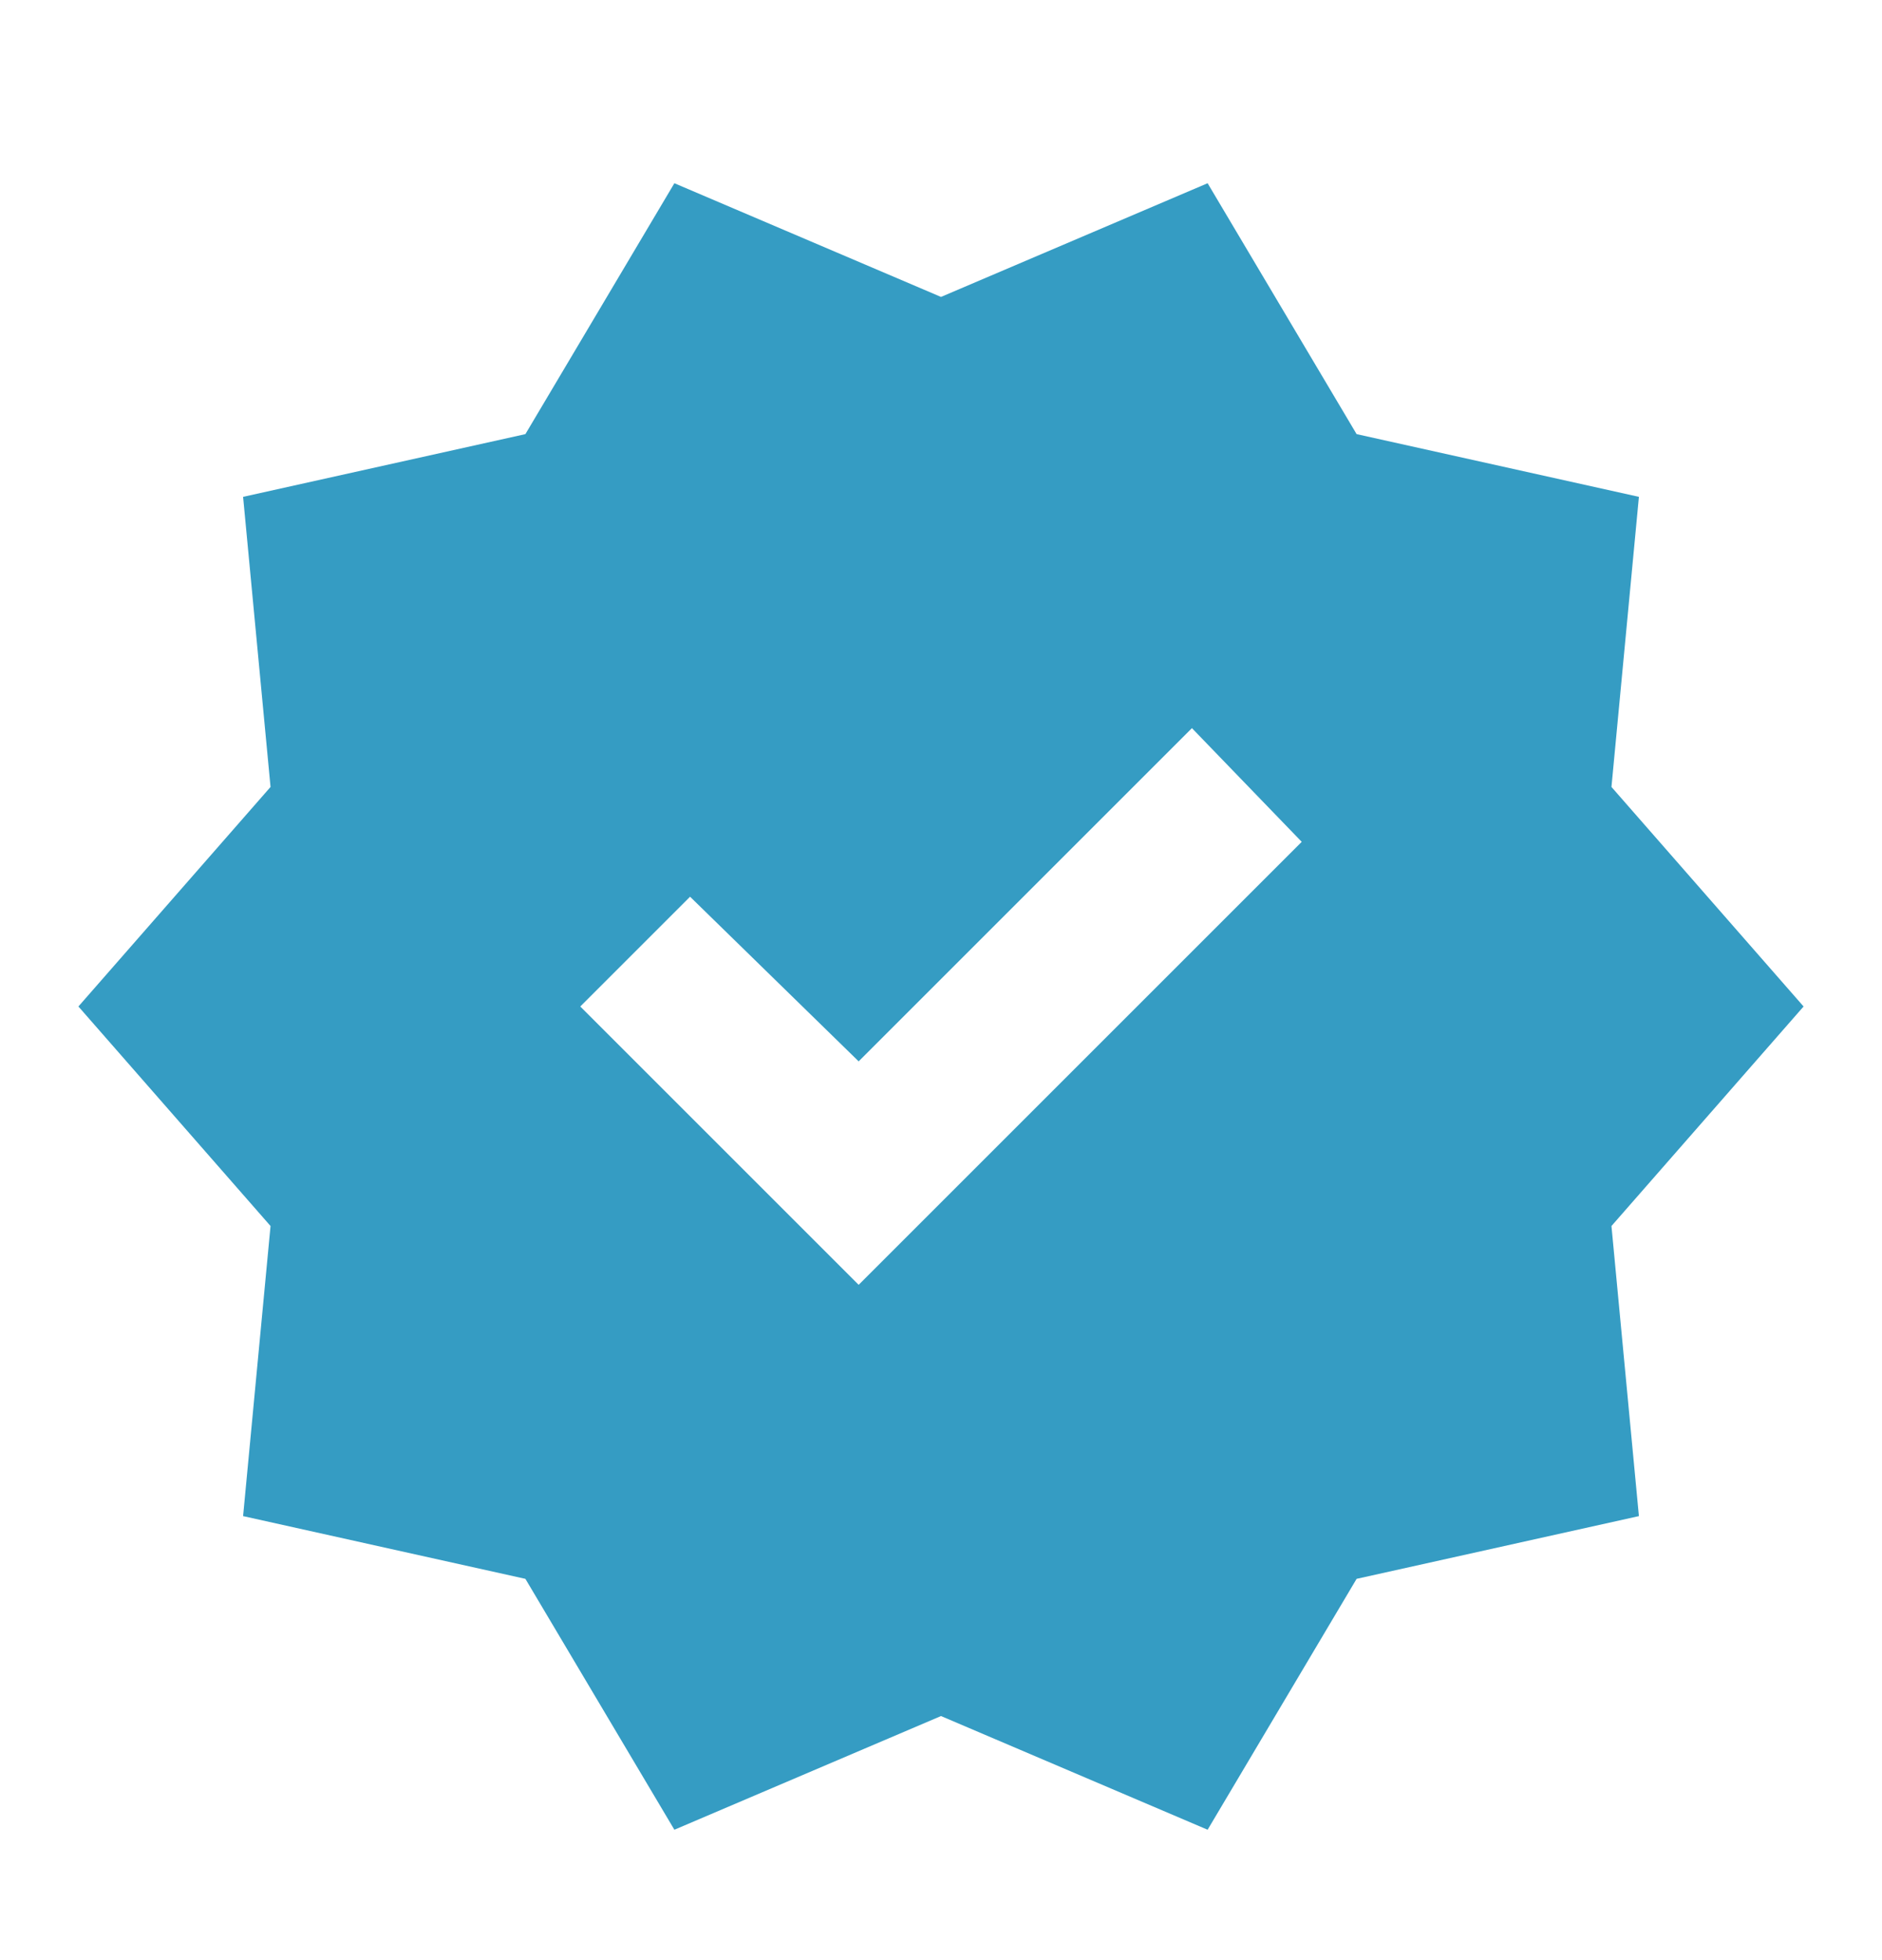 <svg width="24" height="25" viewBox="0 0 24 25" fill="none" xmlns="http://www.w3.org/2000/svg">
<path d="M8.6 23.337L6.7 20.137L3.1 19.337L3.45 15.637L1 12.837L3.45 10.037L3.1 6.337L6.7 5.537L8.6 2.337L12 3.787L15.4 2.337L17.3 5.537L20.9 6.337L20.55 10.037L23 12.837L20.55 15.637L20.9 19.337L17.3 20.137L15.4 23.337L12 21.887L8.6 23.337ZM10.95 16.387L16.6 10.737L15.2 9.287L10.95 13.537L8.8 11.437L7.4 12.837L10.95 16.387Z" fill="#359CC3"/>
</svg>
